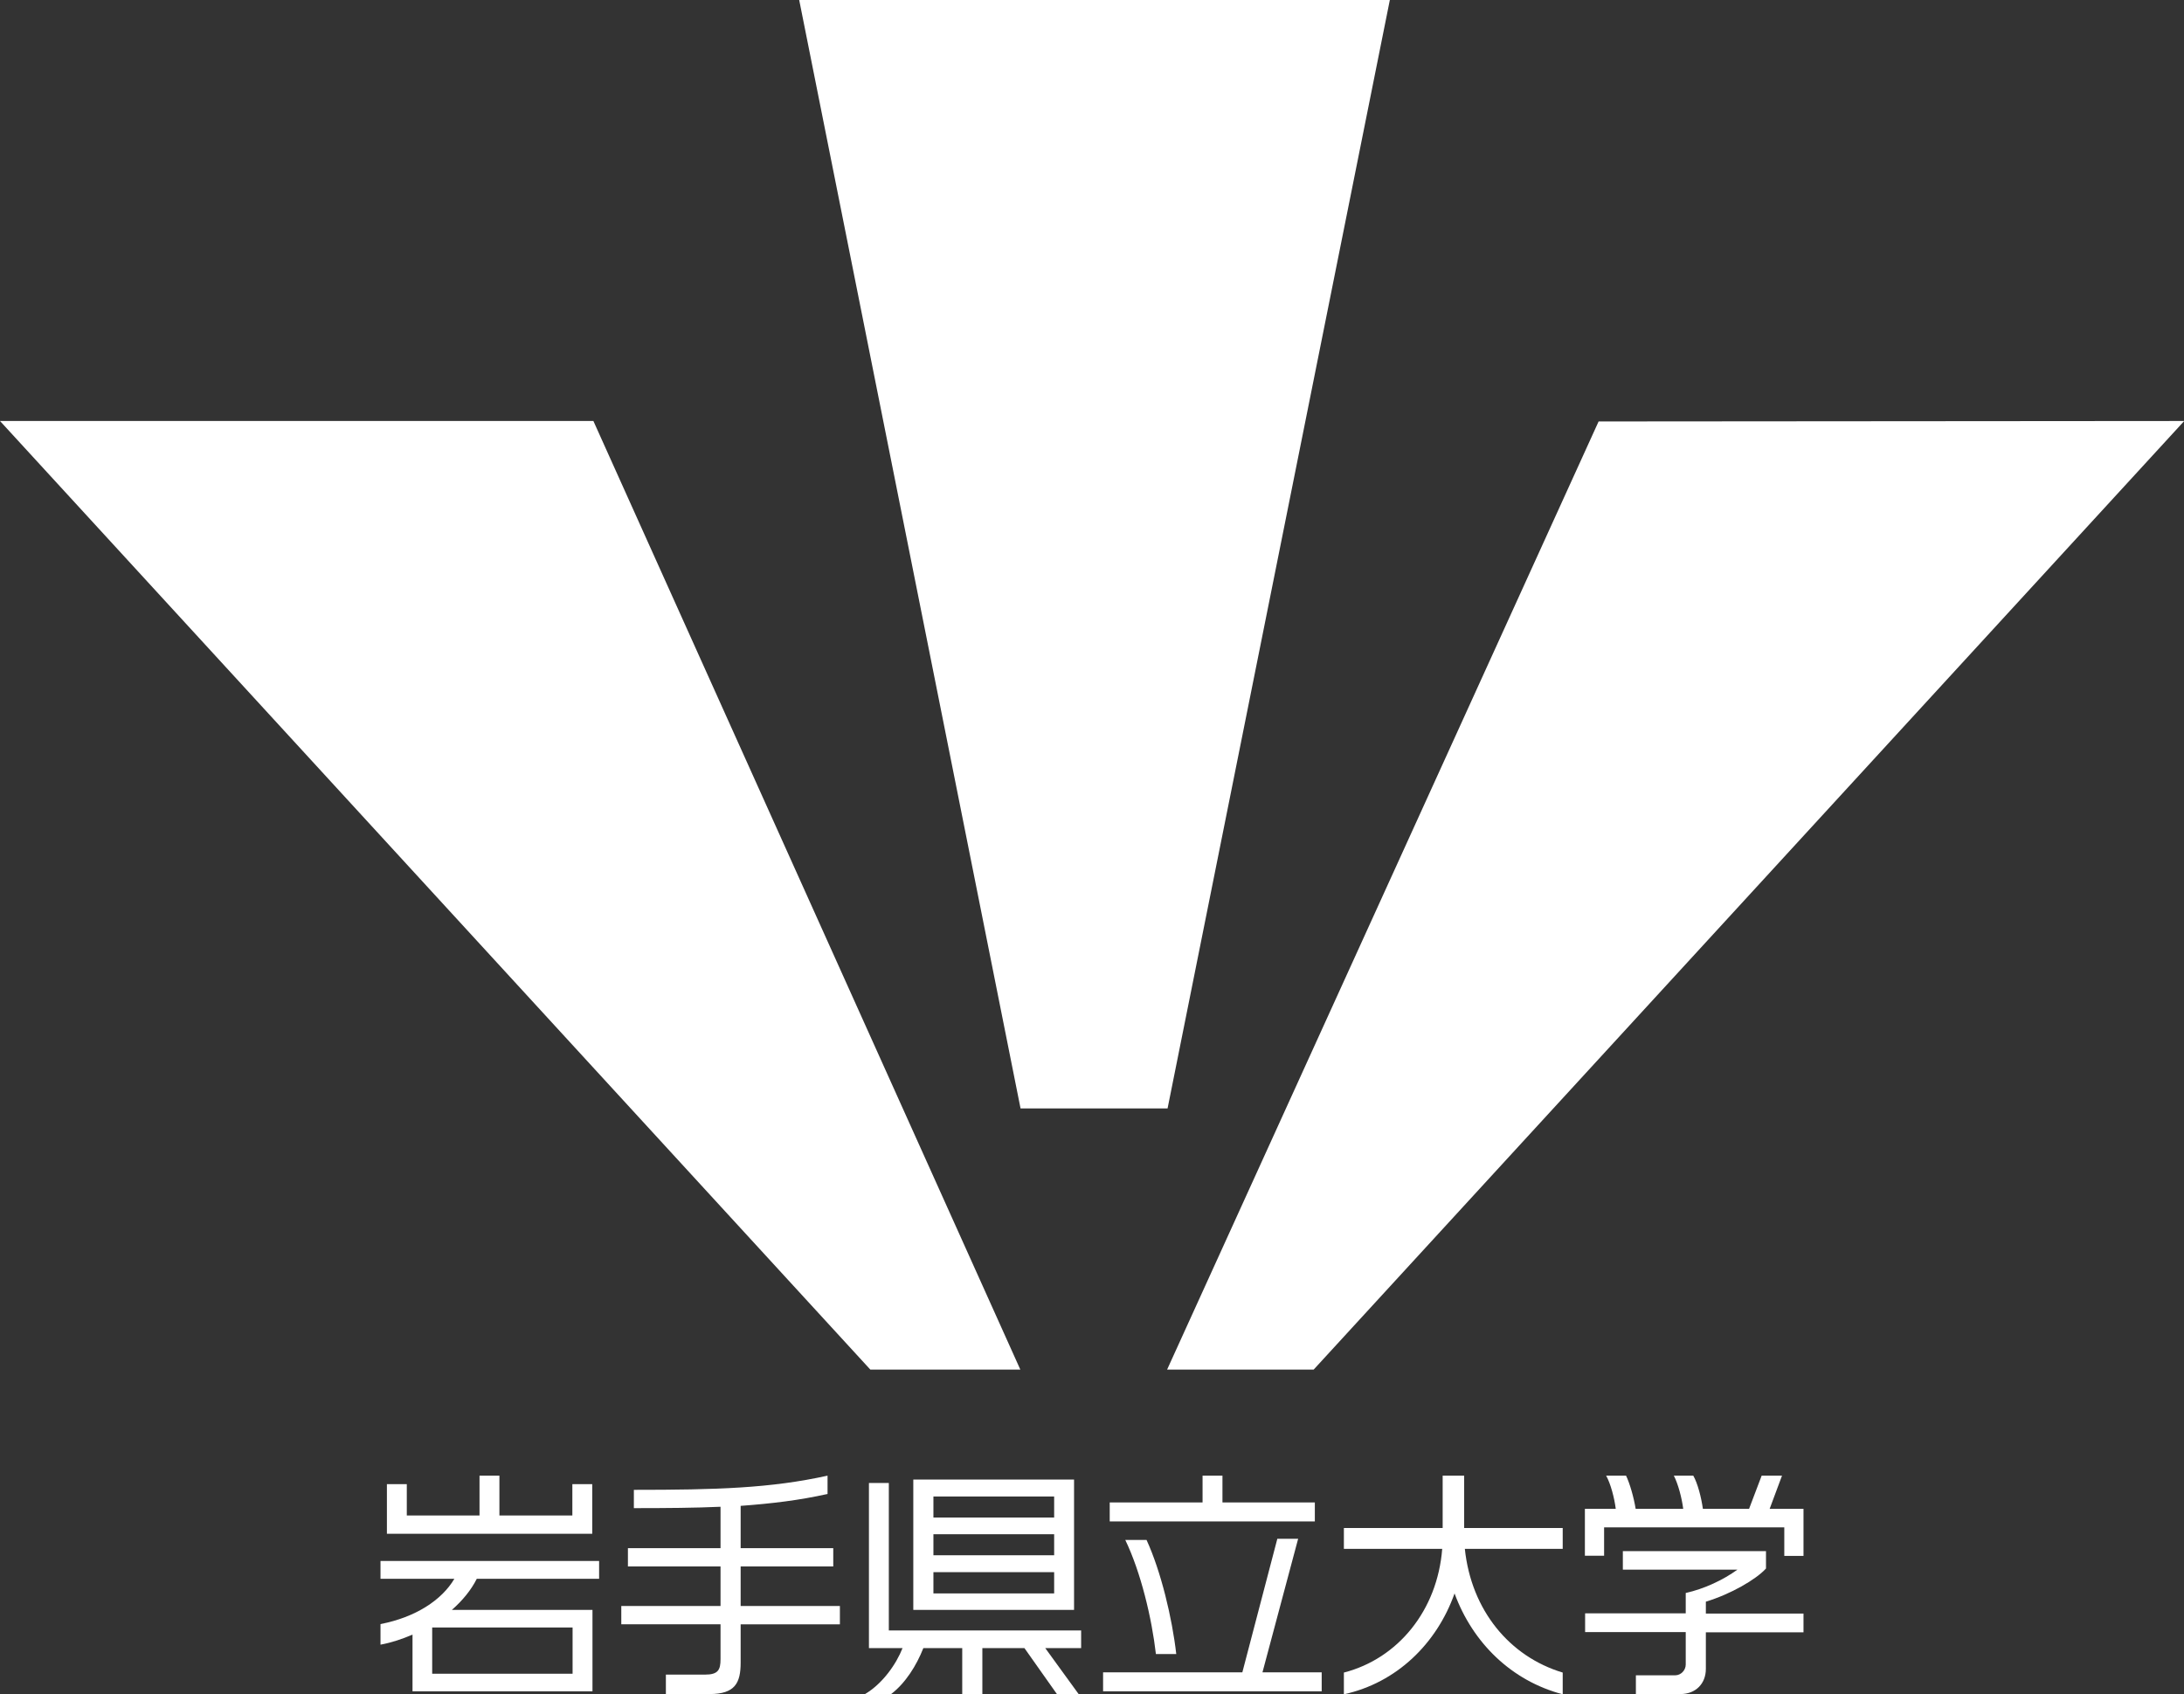 <?xml version="1.0" encoding="UTF-8"?><svg id="a" xmlns="http://www.w3.org/2000/svg" viewBox="0 0 95.51 74.08"><rect x="0" y="0" width="95.51" height="74.08" fill="#333333" stroke="none"/><defs><style>.b{fill:#fff;}</style></defs><path class="b" d="M57.45,59.89h-6.41l18.87-41.46,25.61-.02L57.45,59.89Zm-19.38,0h6.55L25.95,18.41H0L38.06,59.89ZM60.78,0h-25.83l9.68,48.47h6.43L60.78,0Z"/><g><path class="b" d="M21.86,66.27h3.17v-1.37h.87v2.17h-8.98v-2.17h.87v1.37h3.18v-1.74h.87v1.74Zm4.34,1.99v.78h-5.35c-.24,.48-.62,.95-1.09,1.36h6.15v3.56h-7.87v-2.48c-.44,.19-.91,.35-1.4,.44v-.9c1.54-.3,2.68-1.05,3.23-1.98h-3.23v-.78h9.56Zm-1.16,4.93v-2.02h-6.14v2.02h6.14Z"/><path class="b" d="M32.39,65.85v1.85h4.05v.8h-4.05v1.73h4.34v.8h-4.34v1.67c0,.89-.24,1.38-1.36,1.38h-1.91v-.85h1.71c.58,0,.68-.21,.68-.68v-1.52h-4.34v-.8h4.34v-1.73h-4.05v-.8h4.05v-1.81c-1.12,.05-2.36,.06-3.79,.06v-.8c3.62,0,5.98-.07,8.47-.62v.8c-1.25,.28-2.44,.42-3.79,.52Z"/><path class="b" d="M38.87,71.3h8.41v.77h-1.57l1.46,2.01h-.95l-1.42-2.01h-1.84v2.01h-.88v-2.01h-1.7c-.3,.76-.78,1.53-1.41,2.01h-1.14c.76-.45,1.36-1.3,1.64-2.01h-1.47v-7.22h.87v6.45Zm7.23-4.94v-.92h-5.28v.92h5.28Zm0,3.32v-.93h-5.28v.93h5.28Zm0-1.67v-.92h-5.28v.92h5.28Zm.87,2.39h-7.03v-5.7h7.03v5.7Z"/><path class="b" d="M53.46,65.7h4.04v.83h-8.97v-.83h4.06v-1.17h.87v1.17Zm-2.03,6.63h-.88c-.18-1.57-.66-3.58-1.34-4.99h.93c.63,1.37,1.12,3.41,1.3,4.99Zm3.78,.8h2.59v.83h-9.56v-.83h6.09l1.53-5.84h.91l-1.56,5.84Z"/><path class="b" d="M64.03,66.82h4.31v.91h-4.28c.28,2.68,1.95,4.71,4.28,5.41v.95c-2.25-.59-3.94-2.26-4.73-4.41-.78,2.2-2.54,3.91-4.84,4.41v-.95c2.37-.61,4.09-2.72,4.3-5.41h-4.3v-.91h4.32v-2.29h.94v2.29Z"/><path class="b" d="M70.24,64.53h.87c.16,.33,.34,.95,.42,1.45h2.08c-.06-.47-.22-1.08-.41-1.45h.85c.19,.33,.35,.95,.42,1.45h2.02l.55-1.45h.89l-.54,1.45h1.48v2.06h-.84v-1.25h-7.88v1.24h-.84v-2.05h1.35c-.06-.47-.22-1.09-.42-1.45Zm6.98,4.07c-.43,.47-1.53,1.11-2.62,1.44v.52h4.27v.82h-4.27v1.6c0,.65-.45,1.1-1.11,1.1h-1.95v-.82h1.72c.25,0,.46-.22,.46-.47v-1.42h-4.4v-.82h4.4v-.89c.81-.18,1.64-.57,2.26-1.02h-5.01v-.81h6.26v.76Z"/></g></svg>